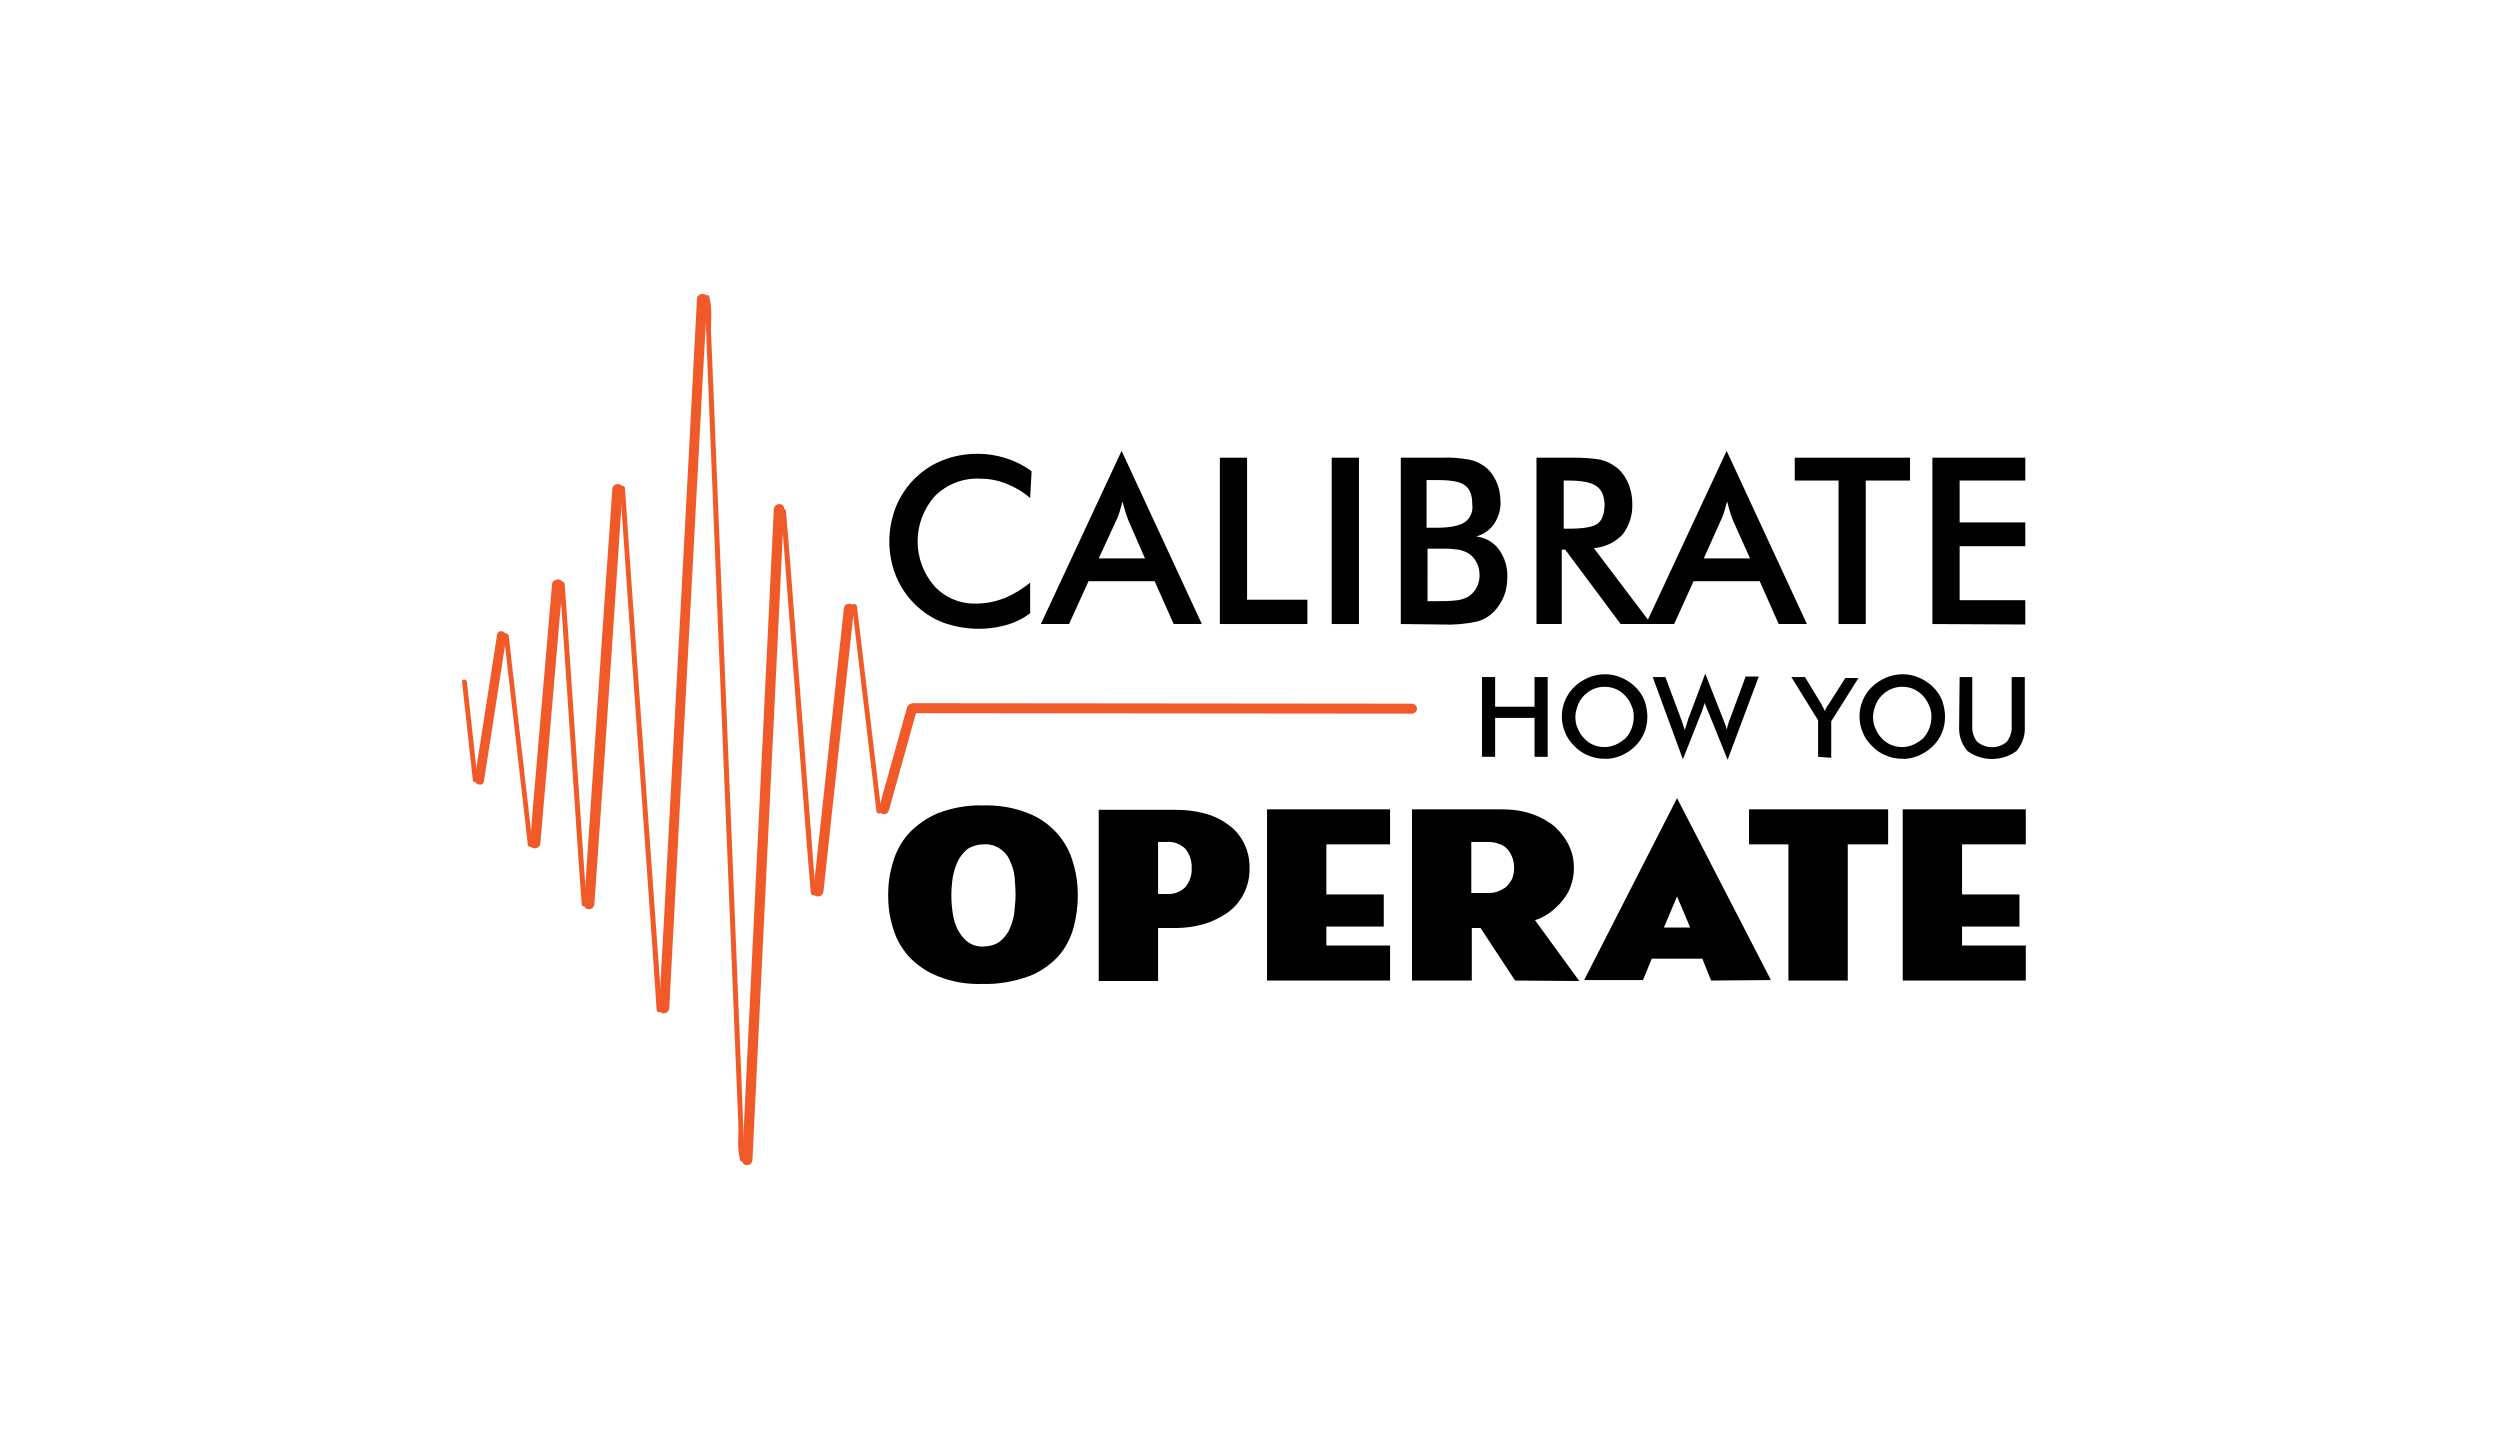<?xml version="1.0" encoding="utf-8"?>
<!-- Generator: Adobe Illustrator 19.2.1, SVG Export Plug-In . SVG Version: 6.00 Build 0)  -->
<svg version="1.1" id="Layer_1" xmlns="http://www.w3.org/2000/svg" xmlns:xlink="http://www.w3.org/1999/xlink" x="0px" y="0px"
	 viewBox="0 0 514 298" style="enable-background:new 0 0 514 298;" xml:space="preserve">
<style type="text/css">
	.st0{fill:#000100;}
	.st1{fill:#F05A28;}
	.st2{fill:none;stroke:#F05A28;stroke-width:2.05;stroke-linecap:round;stroke-linejoin:round;}
	.st3{fill:none;}
</style>
<path class="st0" d="M304.7,155.6v-16.4h2.7v6.1h8.1v-6.1h2.7v16.4h-2.7v-8h-8.1v8H304.7z"/>
<path class="st0" d="M338.7,147.4c0,2.3-0.9,4.5-2.6,6.1c-0.8,0.8-1.8,1.4-2.9,1.9c-1.1,0.4-2.2,0.7-3.3,0.6c-1.2,0-2.3-0.2-3.4-0.7
	c-1.1-0.4-2-1.1-2.8-1.9c-0.8-0.8-1.5-1.7-1.9-2.8c-1.4-3.2-0.6-7,1.9-9.4c0.8-0.8,1.8-1.4,2.9-1.9c2.2-0.9,4.6-0.9,6.7,0
	c2.1,0.9,3.9,2.5,4.8,4.7C338.5,145.2,338.7,146.3,338.7,147.4z M335.9,147.4c0-0.8-0.1-1.6-0.5-2.4c-0.3-0.7-0.7-1.4-1.3-2
	c-1.1-1.2-2.6-1.8-4.2-1.8c-2.4,0-4.6,1.5-5.5,3.8c-0.3,0.8-0.5,1.6-0.5,2.4c0,0.8,0.1,1.6,0.5,2.4c0.3,0.7,0.7,1.4,1.3,2
	c1.1,1.2,2.6,1.8,4.2,1.8c0.8,0,1.6-0.2,2.3-0.5c0.7-0.3,1.4-0.8,2-1.3C335.3,150.6,335.9,149,335.9,147.4z"/>
<path class="st0" d="M339.8,139.2h2.6l3.1,8.3c0.2,0.5,0.4,1,0.5,1.4c0.1,0.4,0.3,0.8,0.4,1.2c0.3-0.9,0.5-1.7,0.8-2.6l0.1-0.2
	l3.3-8.8l3.5,8.9c0.2,0.4,0.3,0.9,0.5,1.3s0.3,0.9,0.4,1.3c0.1-0.3,0.2-0.7,0.3-1.1c0.1-0.4,0.3-0.9,0.5-1.4l3.1-8.4h2.7l-6.4,17.1
	l-3.8-9.4c-0.2-0.4-0.3-0.8-0.5-1.2s-0.3-0.8-0.4-1.1c-0.1,0.4-0.3,0.9-0.4,1.2c-0.1,0.4-0.3,0.8-0.4,1.1l-3.7,9.3L339.8,139.2z"/>
<path class="st0" d="M373.8,155.6v-7.5l-5.5-8.9h2.8l3.4,5.6l0.3,0.6c0.1,0.2,0.3,0.5,0.4,0.8c0.1-0.3,0.2-0.5,0.3-0.7
	c0.1-0.2,0.2-0.4,0.4-0.6l3.5-5.5h2.7l-5.6,8.9v7.5L373.8,155.6L373.8,155.6z"/>
<path class="st0" d="M399.9,147.4c0,2.3-0.9,4.5-2.6,6.1c-0.8,0.8-1.8,1.4-2.9,1.9c-1.1,0.4-2.2,0.7-3.3,0.6c-1.2,0-2.3-0.2-3.4-0.7
	c-1.1-0.4-2-1.1-2.8-1.9c-0.8-0.8-1.5-1.7-1.9-2.8c-1.4-3.2-0.6-7,1.9-9.4c0.8-0.8,1.8-1.4,2.9-1.9c2.2-0.9,4.6-0.9,6.7,0
	c2.1,0.9,3.9,2.5,4.8,4.7C399.7,145.2,399.9,146.3,399.9,147.4z M397.1,147.4c0-0.8-0.1-1.6-0.5-2.4c-0.3-0.7-0.7-1.4-1.3-2
	c-1.1-1.2-2.6-1.8-4.2-1.8c-2.4,0-4.6,1.5-5.5,3.8c-0.3,0.8-0.5,1.6-0.5,2.4c0,0.8,0.1,1.6,0.5,2.4c0.3,0.7,0.7,1.4,1.3,2
	c1.1,1.2,2.6,1.8,4.2,1.8c0.8,0,1.6-0.2,2.3-0.5c0.7-0.3,1.4-0.8,2-1.3C396.5,150.6,397.1,149,397.1,147.4z"/>
<path class="st0" d="M402.9,139.2h2.6v10c-0.1,1.2,0.3,2.4,1,3.3c1.8,1.5,4.4,1.5,6.1,0c0.7-0.9,1.1-2.1,1-3.3v-10h2.7v10.2
	c0.1,1.8-0.5,3.6-1.7,5c-3,2.2-7.1,2.2-10.1,0c-1.2-1.4-1.8-3.2-1.7-5L402.9,139.2L402.9,139.2z"/>
<path d="M221.6,184.1c0,2.3-0.3,4.5-0.9,6.7c-0.6,2.1-1.6,4.1-3.1,5.8c-1.7,1.8-3.7,3.2-6,4.1c-3.1,1.1-6.3,1.7-9.6,1.6
	c-3.1,0.1-6.3-0.4-9.2-1.6c-2.3-0.9-4.3-2.3-6-4.1c-1.5-1.7-2.6-3.7-3.2-5.8c-0.7-2.2-1-4.4-1-6.7c0-2.3,0.3-4.6,1-6.8
	c0.6-2.2,1.7-4.2,3.2-5.9c1.7-1.8,3.7-3.2,6-4.2c2.9-1.1,6.1-1.7,9.2-1.6c3.2-0.1,6.4,0.4,9.4,1.6c2.3,0.9,4.3,2.3,6,4.2
	c1.5,1.7,2.6,3.7,3.2,5.9C221.3,179.5,221.6,181.8,221.6,184.1z M208.8,184.1c0-1.3-0.1-2.5-0.2-3.8c-0.1-1.2-0.5-2.3-1-3.4
	c-0.4-1-1.1-1.8-2-2.4c-1-0.7-2.2-1-3.4-0.9c-1.1,0-2.2,0.3-3.2,0.9c-0.8,0.6-1.5,1.5-2,2.4c-0.5,1.1-0.9,2.2-1.1,3.4
	c-0.2,1.3-0.3,2.5-0.3,3.8c0,1.3,0.1,2.5,0.3,3.8c0.2,1.2,0.5,2.3,1.1,3.4c0.5,0.9,1.2,1.8,2,2.4c0.9,0.6,2.1,1,3.2,0.9
	c1.1,0,2.3-0.3,3.2-0.9c0.8-0.6,1.5-1.4,2-2.3c0.5-1.1,0.9-2.2,1.1-3.4C208.6,186.7,208.8,185.4,208.8,184.1L208.8,184.1z"/>
<path d="M256.9,178.5c0.1,3.6-1.6,7.1-4.6,9.2c-1.5,1-3.1,1.8-4.8,2.3c-1.8,0.5-3.8,0.8-5.7,0.8h-3.7v10.9h-12.2v-35.2h15.8
	c2,0,3.9,0.2,5.8,0.7c1.7,0.4,3.4,1.2,4.8,2.2C255.3,171.4,257,174.9,256.9,178.5z M245,178.5c0.1-1.4-0.4-2.9-1.3-4
	c-1-1-2.4-1.5-3.8-1.4h-1.8v10.7h1.8c1.4,0.1,2.8-0.4,3.8-1.4C244.6,181.3,245.1,179.9,245,178.5L245,178.5z"/>
<path d="M260.5,201.6v-35.2h25.3v7.2h-13.1v10.3h11.8v6.6h-11.8v3.9h13.1v7.2L260.5,201.6L260.5,201.6z"/>
<path d="M311.5,201.6l-7.1-10.8h-1.8v10.8h-12.3v-35.2h18.6c2.1,0,4.2,0.3,6.2,1c1.7,0.6,3.3,1.5,4.6,2.6c1.2,1.1,2.2,2.4,2.9,3.9
	c0.7,1.5,1,3,1,4.6c0,1.4-0.3,2.8-0.8,4.1c-0.5,1.2-1.2,2.2-2.1,3.2c-0.8,0.8-1.6,1.6-2.6,2.2c-0.8,0.5-1.6,0.9-2.5,1.2l9.1,12.5
	L311.5,201.6L311.5,201.6z M311.3,178.4c0-0.6-0.1-1.3-0.3-1.9c-0.2-0.6-0.5-1.2-0.9-1.7c-0.4-0.5-1-1-1.6-1.2
	c-0.8-0.3-1.6-0.5-2.5-0.5h-3.5v10.5h3.5c0.8,0,1.6-0.1,2.4-0.5c0.6-0.3,1.2-0.6,1.6-1.1c0.4-0.5,0.8-1,1-1.6
	C311.2,179.7,311.3,179.1,311.3,178.4L311.3,178.4z"/>
<path d="M351.8,201.6l-1.8-4.5h-10.4l-1.8,4.4h-12.1l19.1-37.4l19.3,37.4L351.8,201.6L351.8,201.6z M344.8,184.3l-2.7,6.4h5.4
	L344.8,184.3z"/>
<path d="M379.9,173.6v28h-12.2v-28h-8.1v-7.2h28.6v7.2H379.9L379.9,173.6z"/>
<path d="M391.2,201.6v-35.2h25.3v7.2h-13.1v10.3h11.8v6.6h-11.8v3.9h13.1v7.2L391.2,201.6L391.2,201.6z"/>
<path d="M211.8,102.4c-1.5-1.3-3.2-2.3-5-3c-1.8-0.7-3.6-1-5.5-1c-3.4-0.1-6.7,1.2-9.1,3.6c-4.7,5.3-4.7,13.2-0.1,18.5
	c2.2,2.4,5.4,3.7,8.6,3.6c2,0,3.9-0.4,5.8-1.1c1.9-0.8,3.7-1.9,5.3-3.2v6.3c-1.5,1.1-3.1,1.9-4.9,2.4c-4.3,1.2-8.8,1-13-0.5
	c-4.4-1.7-7.9-5.2-9.7-9.6c-1.8-4.5-1.8-9.6,0-14.2c1.8-4.4,5.3-7.9,9.7-9.6c2.3-0.9,4.7-1.3,7.1-1.3c2,0,3.9,0.3,5.8,0.9
	c1.9,0.6,3.7,1.5,5.3,2.7L211.8,102.4z"/>
<path d="M241.3,128.3l-3.9-8.8h-13.6l-4,8.8H214l16.6-35.6l16.5,35.6H241.3z M225.9,114.8h9.5L232,107c-0.2-0.5-0.4-1.1-0.6-1.7
	s-0.4-1.4-0.6-2.2c-0.2,0.7-0.4,1.4-0.6,2.1s-0.4,1.2-0.7,1.8L225.9,114.8z"/>
<path d="M250.8,128.3V94.1h5.6v29.2h12.4v5L250.8,128.3L250.8,128.3z"/>
<path d="M273.8,128.3V94.1h5.6v34.2H273.8z"/>
<path d="M288,128.3V94.1h8.6c1.8-0.1,3.7,0.1,5.5,0.4c1.1,0.2,2.1,0.7,3,1.3c1.1,0.8,1.9,1.8,2.5,3.1c0.6,1.3,0.9,2.7,0.9,4.2
	c0.1,1.6-0.4,3.2-1.3,4.6c-0.9,1.3-2.2,2.2-3.7,2.6c1.9,0.2,3.6,1.2,4.7,2.7c1.2,1.7,1.8,3.7,1.7,5.7c0,1.4-0.2,2.7-0.7,3.9
	c-0.5,1.2-1.2,2.3-2.1,3.2c-1,1-2.2,1.7-3.5,2c-2.3,0.5-4.7,0.7-7,0.6L288,128.3L288,128.3z M293.4,108.5h2.1c2.7,0,4.5-0.4,5.6-1.1
	c1.2-0.8,1.8-2.2,1.6-3.7c0-1.9-0.5-3.2-1.5-3.9c-1-0.8-2.9-1.1-5.8-1.1h-2.1V108.5L293.4,108.5z M293.4,123.6h1.9
	c1.5,0,2.9,0,4.4-0.2c0.8-0.1,1.6-0.4,2.3-0.8c0.7-0.5,1.2-1.1,1.6-1.8c0.4-0.8,0.6-1.6,0.6-2.5c0-1-0.2-2-0.7-2.8
	c-0.4-0.8-1.1-1.5-1.9-1.9c-0.6-0.3-1.2-0.5-1.8-0.6c-0.9-0.1-1.8-0.2-2.7-0.2h-3.6V123.6L293.4,123.6z"/>
<path d="M321.1,113v15.3h-5.2V94.1h7.8c1.8,0,3.5,0.1,5.3,0.4c1.2,0.3,2.3,0.8,3.2,1.5c1.1,0.8,1.9,1.9,2.5,3.2
	c0.6,1.4,0.9,2.8,0.9,4.3c0.1,2.3-0.6,4.6-2,6.4c-1.5,1.6-3.6,2.6-5.9,2.8l11.8,15.6h-6.3L321.8,113H321.1L321.1,113z M321.5,108.7
	h1c2.9,0,4.9-0.3,5.9-1c1-0.7,1.4-1.9,1.5-3.7c0-1.9-0.5-3.2-1.6-4s-3-1.2-5.8-1.2h-1L321.5,108.7L321.5,108.7z"/>
<path d="M365.7,128.3l-3.9-8.8h-13.6l-4,8.8h-5.8L355,92.7l16.5,35.6H365.7z M350.3,114.8h9.5l-3.5-7.8c-0.2-0.5-0.4-1.1-0.6-1.7
	c-0.2-0.6-0.4-1.4-0.6-2.2c-0.2,0.7-0.4,1.4-0.6,2.1s-0.4,1.2-0.7,1.8L350.3,114.8z"/>
<path d="M383.6,98.8v29.5H378V98.8h-9v-4.7h23.7v4.7H383.6L383.6,98.8z"/>
<path d="M397.3,128.3V94.1h19.1v4.7h-13.5v8.6h13.5v4.9h-13.5v11.1h13.5v5L397.3,128.3L397.3,128.3z"/>
<path class="st1" d="M98.6,159.8h-0.9l0.5,0.5l-2.2-20.1c-0.1-0.6-1.1-0.7-1,0l2.2,20.1c0,0.3,0.2,0.5,0.5,0.5h0.9
	c0.3-0.1,0.5-0.3,0.4-0.6C98.9,160,98.8,159.9,98.6,159.8L98.6,159.8L98.6,159.8z"/>
<path class="st1" d="M102.2,130.5l-4.6,29.6c-0.2,1.2,1.7,1.8,1.9,0.5l4.6-29.6C104.3,129.8,102.4,129.2,102.2,130.5L102.2,130.5z"
	/>
<path class="st1" d="M109.5,173.6l-4.3-37.5l-0.6-5.4c-0.1-0.6-1.1-0.7-1,0l4.3,37.5l0.6,5.4C108.5,174.3,109.6,174.3,109.5,173.6
	L109.5,173.6z"/>
<path class="st1" d="M113.5,120.1l-4,46.7l-0.5,6.6c-0.1,1.4,2,1.3,2.1,0l4-46.7l0.6-6.6C115.8,118.8,113.7,118.8,113.5,120.1
	L113.5,120.1L113.5,120.1z"/>
<path class="st1" d="M120.6,185.9l-3.9-57.5l-0.6-8.3c0-0.7-1.1-0.7-1,0l3.9,57.5l0.6,8.3C119.5,186.5,120.6,186.5,120.6,185.9
	L120.6,185.9L120.6,185.9z"/>
<path class="st1" d="M125.9,100.5l-2,28.7l-3.1,46.1l-0.7,10.6c-0.1,1.4,2,1.4,2.1,0l2-28.7l3.1-46.1l0.7-10.6
	C128.1,99.2,126,99.2,125.9,100.5L125.9,100.5L125.9,100.5z"/>
<path class="st1" d="M136.1,207.6l-2.6-36.2l-4.1-57.7l-0.9-13.3c0-0.7-1.1-0.7-1,0l2.5,36.2l4.1,57.7l0.9,13.3
	C135,208.3,136.1,208.3,136.1,207.6L136.1,207.6L136.1,207.6z"/>
<path class="st1" d="M143.3,61.4l-2.6,49.4l-4.2,78.6l-1,17.9c-0.1,1.4,2,1.4,2.1,0l2.6-49.4l4.2-78.6l1-17.9
	C145.5,60.1,143.4,60.1,143.3,61.4C143.3,61.4,143.3,61.4,143.3,61.4z"/>
<path class="st1" d="M153.1,238.5l-0.7-17.6l-1.7-42.3l-2.1-51.2L146.8,83l-0.6-14.6c-0.1-2.1,0.3-4.9-0.3-7c0-0.1,0-0.2,0-0.3
	c-0.1-0.3-0.3-0.5-0.6-0.4c-0.2,0-0.4,0.2-0.4,0.4l0.7,17.6l1.7,42.3l2.1,51.2l1.8,44.3l0.6,14.6c0.1,2.1-0.3,4.9,0.3,7
	c0,0.1,0,0.2,0,0.3c0.1,0.3,0.3,0.5,0.6,0.4C152.9,238.8,153,238.7,153.1,238.5L153.1,238.5L153.1,238.5z"/>
<path class="st1" d="M159.1,104.7l-2.2,45.3l-3.5,72l-0.8,16.5c-0.1,1.4,2,1.4,2.1,0l2.2-45.4l3.5-72l0.8-16.5
	C161.3,103.3,159.2,103.3,159.1,104.7L159.1,104.7L159.1,104.7z"/>
<path class="st1" d="M167.7,183.6l-5.3-68.8l-0.8-9.7c-0.1-0.7-1.1-0.7-1,0l5.3,68.8l0.8,9.7C166.8,184.2,167.8,184.3,167.7,183.6
	L167.7,183.6L167.7,183.6z"/>
<path class="st1" d="M173.5,125.1l-5.5,50.9l-0.8,7.3c-0.1,1.4,2,1.3,2.1,0l5.5-50.9l0.8-7.3C175.7,123.8,173.6,123.8,173.5,125.1
	L173.5,125.1L173.5,125.1z"/>
<path class="st1" d="M181.2,166.8l-5-42.1c-0.1-0.7-1.1-0.7-1,0l5,42.1C180.2,167.4,181.3,167.4,181.2,166.8L181.2,166.8z"/>
<path class="st1" d="M186.5,145.4l-5.8,20.8c-0.1,0.6,0.3,1.1,0.9,1.2c0.5,0.1,0.9-0.2,1.1-0.6l5.8-20.8c0.1-0.6-0.3-1.1-0.9-1.2
	C187.1,144.7,186.7,144.9,186.5,145.4L186.5,145.4z"/>
<line class="st2" x1="187.7" y1="145.6" x2="290.3" y2="145.7"/>
<rect x="76.4" y="40.5" class="st3" width="361.1" height="217"/>
</svg>
